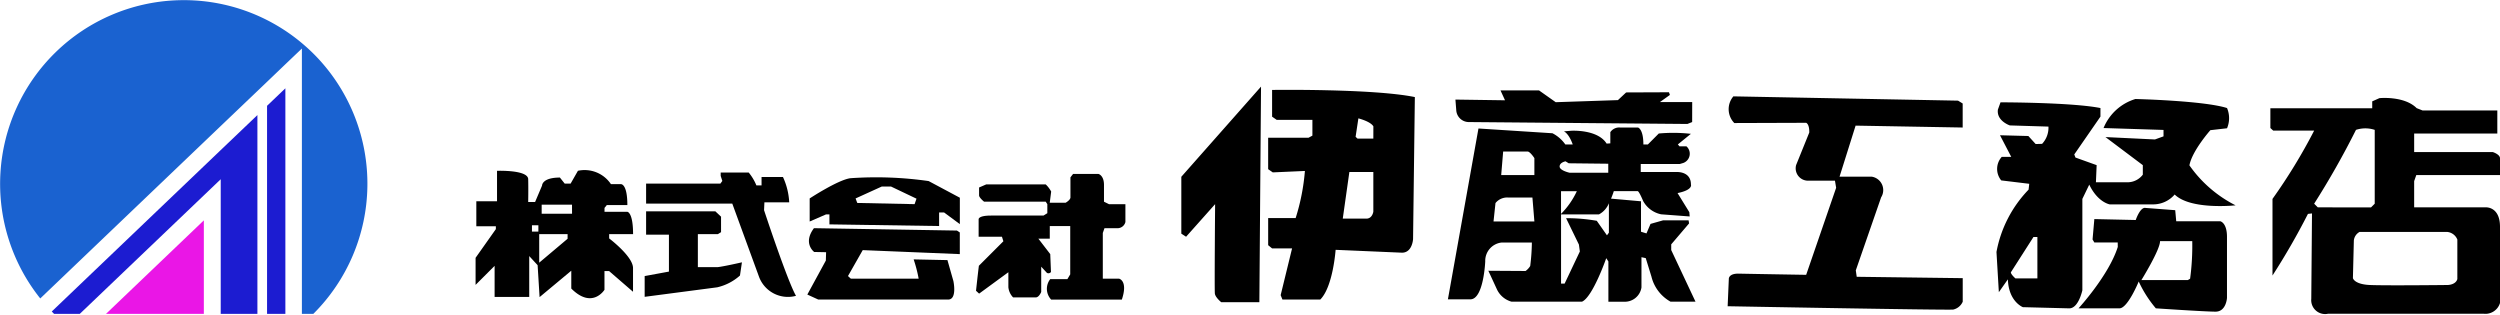 <svg xmlns="http://www.w3.org/2000/svg" width="270" height="34"><defs><style>.b{fill:#1c1cd1}</style></defs><path d="M112.936 21.781h-6.656s-.539-.427-.539-.684v-.848l.771-.334h6.424a3.082 3.082 0 0 1 .591.771l-.154 1.207h1.721s.463-.257.514-.539v-2.2l.283-.366h2.749s.591.154.591 1.182v1.815l.54.267h1.773v1.927a.879.879 0 0 1-.848.668h-1.413l-.18.514v4.934h1.747s1 .2.309 2.261h-7.632a1.69 1.69 0 0 1-.1-2.21h1.85l.308-.514v-5.22h-2.209v1.362h-1.234l1.285 1.67.077 1.927a.329.329 0 0 1-.437.1l-.616-.668v2.727s-.232.591-.591.591h-2.442a1.828 1.828 0 0 1-.514-1.105V29.4l-3.16 2.312-.334-.308s.2-1.85.308-2.7l2.647-2.647-.154-.488h-2.519v-1.877s-.077-.411 1.337-.411h5.671l.412-.257v-.976ZM131.232 22.048l-3.135 3.52-.514-.334v-6.142l8.608-9.739-.18 23.281h-4.124s-.63-.513-.681-.925.026-9.661.026-9.661ZM137.386 9.713V12.6l.5.347h3.854v1.7l-.424.231h-4.355v3.392l.5.347 3.469-.154a22.873 22.873 0 0 1-1 5.088h-2.968v2.929l.424.347h2.158l-1.233 5.049.193.476h4.085c1.382-1.381 1.658-5.371 1.658-5.371l7.169.309c1.118 0 1.195-1.465 1.195-1.465l.193-15.341c-4.51-.925-15.418-.771-15.418-.771Zm10.934 13.144s-.1.755-.755.755h-2.547l.713-5.033h2.589Zm0-7.889h-1.709l-.206-.193.3-1.991s1.3.321 1.619.861ZM182.753 13.182l-.514.206-23.654-.206a1.363 1.363 0 0 1-1.31-1.285l-.09-1.143 5.358.077-.489-1.066h4.163l1.8 1.272 6.72-.225.886-.829 4.626-.019.1.289-1.079.771h3.488ZM180.492 27.007v-.617l1.927-2.261-.052-.334h-2.749l-1.362.385-.437 1.028-.591-.18v-3.289l-3.236-.287c.191-.45.3-.811.3-.811h2.564s.115-.1.6 1.06a2.867 2.867 0 0 0 1.947 1.445l3.083.231-.038-.462-1.272-2.062c1.7-.347 1.445-.925 1.445-.925 0-1.5-1.638-1.349-1.638-1.349H177.2v-.868h4.22l.386-.115a1.062 1.062 0 0 0 .327-1.793h-.751l-.174-.205 1.407-1.144a16.984 16.984 0 0 0-3.466-.035l-1.176 1.181h-.488c0-1.683-.578-1.825-.578-1.825h-1.9a1.149 1.149 0 0 0-1.092.5v1.208l-.4.026c-.976-1.568-3.829-1.388-3.829-1.388l-.783.064c.591.309.95 1.414.95 1.414h-.8a3.839 3.839 0 0 0-1.388-1.208l-7.991-.514-3.3 18.45h2.426c1.439 0 1.606-4.1 1.606-4.1a1.987 1.987 0 0 1 1.747-2.031h3.289a22.118 22.118 0 0 1-.179 2.532 1.875 1.875 0 0 1-.5.539l-4.021-.025.912 1.978a2.467 2.467 0 0 0 1.593 1.362h7.606c1.157-.488 2.622-4.7 2.622-4.7l.231.359v4.343h1.644a1.819 1.819 0 0 0 1.928-1.542v-3.264l.462.1.617 2a4.256 4.256 0 0 0 2.056 2.7h2.7Zm-19.192-3.09.212-1.985a1.611 1.611 0 0 1 1.349-.6h2.64l.212 2.583Zm4.413-5.011h-3.584l.212-2.544H165c.289.058.713.713.713.713Zm3.363-1.484.347.212 4.269.048v.974h-4.173s-1.079-.232-1.079-.675.639-.559.639-.559Zm1.224 3.225a8.652 8.652 0 0 1-1.709 2.454v-2.454Zm3.251 4.767-1.1-1.568a18.791 18.791 0 0 0-3.315-.282l1.387 2.852.1.745-1.643 3.469h-.386v-7.478h4.1a2.347 2.347 0 0 0 1.066-1.2v3.181ZM187.205 10.407l24.264.463.5.308v2.595l-11.564-.205-1.734 5.512h3.469a1.467 1.467 0 0 1 1.021 2.235l-2.735 7.885.1.693 11.448.148v2.544a1.469 1.469 0 0 1-1.028.848c-.694.077-24.36-.36-24.36-.36l.128-2.98s0-.566 1.079-.54c1.157.026 7.273.128 7.273.128l3.237-9.4-.128-.77h-3.007a1.333 1.333 0 0 1-1.182-1.7l1.414-3.495s.051-.848-.334-1.054l-7.761.026a2.138 2.138 0 0 1-.1-2.881ZM268.457 22.394h-7.728v-2.833l.231-.655H270v-1.773c.038-.462-.79-.713-.79-.713h-8.48v-2h8.981v-2.49h-8.075l-.636-.251c-1.35-1.349-4.022-1.079-4.022-1.079l-.777.347v.745h-11v2.133l.309.282h4.419a60.026 60.026 0 0 1-4.5 7.375v8.274a75.237 75.237 0 0 0 3.829-6.655l.437-.051-.077 9.225a1.5 1.5 0 0 0 1.824 1.606h16.767A1.648 1.648 0 0 0 270 32.724V24.5c0-2.221-1.543-2.106-1.543-2.106Zm-18.135 0-.394-.394a89.464 89.464 0 0 0 4.518-7.974 3.218 3.218 0 0 1 2.024 0V22l-.4.4Zm15.071 7.744c-.18.642-1.054.642-1.054.642s-6.707.077-8.4 0-1.824-.745-1.824-.745l.1-4.06a1.194 1.194 0 0 1 .616-.925h9.482a1.316 1.316 0 0 1 1.08.822ZM239.8 23.9h-4.767l-.109-1.2-3.3-.251c-.54.039-.964 1.311-.964 1.311l-4.471-.1-.193 2.2.193.328h2.524l.007.482c-.977 3.083-4.24 6.63-4.24 6.63h4.42c.9 0 2.081-2.9 2.081-2.9a12.68 12.68 0 0 0 1.85 2.9s5.294.359 6.45.359 1.233-1.49 1.233-1.49v-6.575c.004-1.542-.714-1.694-.714-1.694Zm-3.268 6.2-.241.145h-5.02s2.014-3.247 2.014-4.2h3.479a26.919 26.919 0 0 1-.232 4.055Z"/><path d="M236.458 17.859c.283-1.567 2.262-3.8 2.262-3.8l1.8-.206a2.8 2.8 0 0 0 0-2.184c-2.492-.8-9.893-.976-9.893-.976a5.406 5.406 0 0 0-3.443 3.135l6.476.205v.694l-.926.334-5.344-.257 4.034 3.032v1.028a2.08 2.08 0 0 1-1.593.822h-3.471l.077-1.85-2.287-.822-.129-.334 2.827-4.086v-.925c-3.084-.617-10.793-.617-10.793-.617l-.282.784c-.167 1.221 1.285 1.709 1.285 1.709l4.175.128a2.547 2.547 0 0 1-.687 1.863l-.694.02-.79-.867-3.062-.081 1.214 2.332h-1.024a1.952 1.952 0 0 0-.057 2.544l3.025.366-.07.63a13.1 13.1 0 0 0-3.469 6.733l.257 4.342.976-1.387c.077 2.415 1.619 3.006 1.619 3.006l5.011.129c1 0 1.413-1.953 1.413-1.953v-9.868l.745-1.542c.925 1.928 2.21 2.133 2.21 2.133h4.65a3.052 3.052 0 0 0 2.364-1.066c1.735 1.7 6.579 1.169 6.579 1.169a13.524 13.524 0 0 1-4.985-4.317Zm-16.42 12.206h-2.376s-.489-.424-.489-.655l2.441-3.816h.424Z"/><path style="fill:#ea16e6" d="M11.443 33.901h10.572V23.799L11.443 33.901z"/><path class="b" d="M28.842 11.427V33.901h1.978V9.537l-1.978 1.89zM23.838 16.208l-1.823 1.742L5.591 33.643q.125.13.252.258h2.771L22.015 21.1l1.823-1.742V33.9H27.8V12.428Z"/><path d="M34.278 6.233q-.645-.684-1.353-1.3-.159-.139-.321-.276A19.839 19.839 0 0 0 4.348 32.233l17.667-16.88 1.823-1.742L27.8 9.83l1.047-1 1.973-1.89 1.784-1.7V33.9h1.233a19.839 19.839 0 0 0 .441-27.668Z" style="fill:#1a62d0"/><path d="M65.789 25.748v-.463h2.583c0-2.37-.617-2.409-.617-2.409h-2.467v-.424l.251-.308h2.216c0-2.332-.694-2.255-.694-2.255h-1.079a3.417 3.417 0 0 0-3.565-1.444l-.791 1.386h-.636l-.52-.655c-1.946 0-1.927.867-1.927.867l-.752 1.773h-.745s.026-1.439 0-2.467-3.366-.9-3.366-.9v3.289h-2.236v2.7h2.11v.307l-2.19 3.1v2.923l2.055-2.055v3.353h3.739v-4.41l.906.983.212 3.449 3.424-2.852v1.927c2.264 2.265 3.584.135 3.584.135v-2.023h.5l2.583 2.235v-2.563c.005-1.253-2.578-3.199-2.578-3.199Zm-7.644-.733h-.694v-.687h.694Zm3.154.771-3.064 2.583v-3.08H61.3Zm.482-2.7H58.5v-.983h3.277ZM78.625 21.99h-8.846v-2.159H77.8l.212-.289-.178-.542v-.367h3.026a5.313 5.313 0 0 1 .829 1.388h.559v-.906h2.312a7.412 7.412 0 0 1 .675 2.737h-2.679l-.038.848s2.5 7.593 3.449 9.25a3.33 3.33 0 0 1-4.008-2.1l-2.872-7.86Z"/><path d="M69.779 22.953v2.394h2.466v3.985l-2.621.482v2.243l7.844-1.029a5.536 5.536 0 0 0 2.448-1.272l.212-1.426s-1.927.444-2.621.521h-2.139v-3.562h2.158l.347-.216V23.4l-.617-.579h-7.477ZM87.907 24.643c-1.233 1.644.026 2.57.026 2.57l1.285.025-.026.9-2 3.674 1.182.54H102.4c1 0 .566-2 .566-2l-.643-2.261-3.649-.077a14.783 14.783 0 0 1 .54 2.082H91.89l-.308-.283 1.593-2.8 10.484.431v-2.339l-.308-.205ZM100.293 19.555a39.993 39.993 0 0 0-8.454-.308c-1.336.179-4.394 2.184-4.394 2.184v2.492l1.773-.771h.36v1.08l11.846.18v-1.465h.539l1.7 1.259v-2.852Zm-1.516 2.493-6.193-.129-.18-.488 2.827-1.285h1l2.75 1.311Z"/></svg>